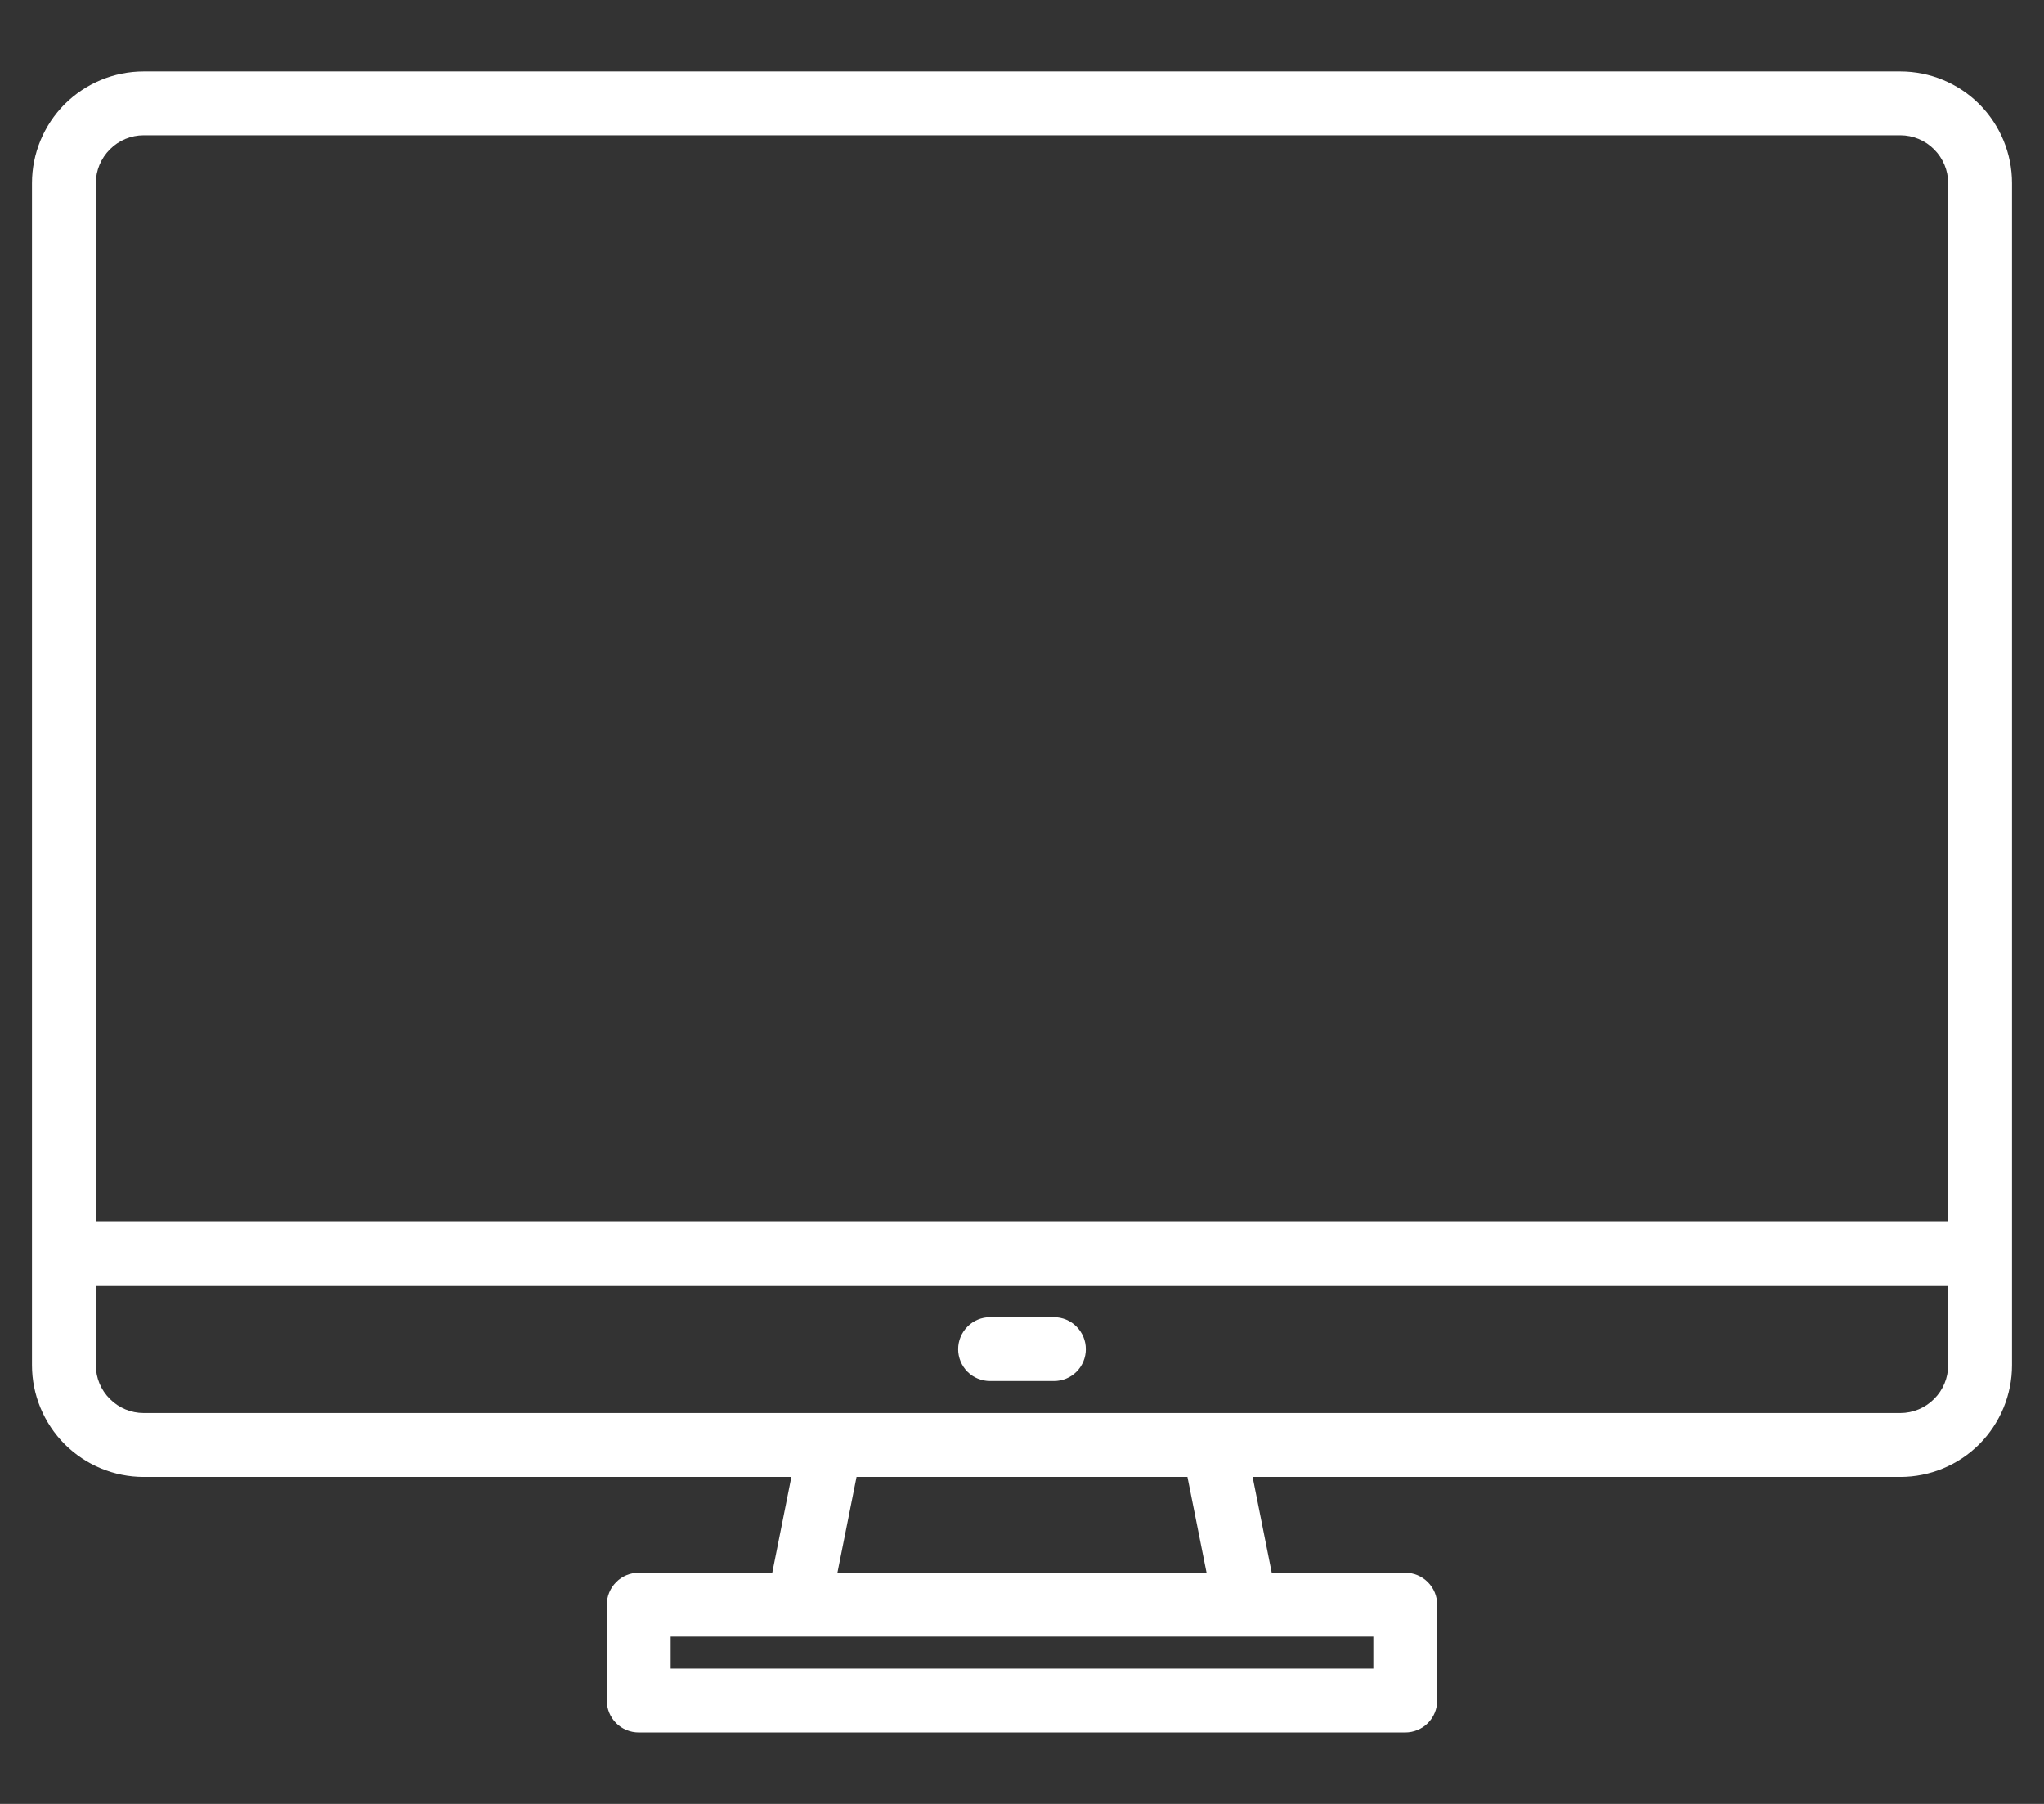 <svg width="17" height="15" viewBox="0 0 17 15" fill="none" xmlns="http://www.w3.org/2000/svg">
<rect x="0" y="0" width="17" height="15" fill="#333333" stroke="none"/>
<path d="M15.805 0.594H1.195C0.949 0.594 0.713 0.692 0.538 0.866C0.364 1.041 0.266 1.277 0.266 1.523V11.352C0.266 11.598 0.364 11.834 0.538 12.009C0.713 12.183 0.949 12.281 1.195 12.281H6.582L6.423 13.078H5.312C5.242 13.078 5.174 13.106 5.125 13.156C5.075 13.206 5.047 13.273 5.047 13.344V14.141C5.047 14.211 5.075 14.279 5.125 14.329C5.174 14.378 5.242 14.406 5.312 14.406H11.688C11.758 14.406 11.825 14.378 11.875 14.329C11.925 14.279 11.953 14.211 11.953 14.141V13.344C11.953 13.273 11.925 13.206 11.875 13.156C11.825 13.106 11.758 13.078 11.688 13.078H10.577L10.418 12.281H15.805C16.051 12.281 16.288 12.183 16.462 12.009C16.636 11.834 16.734 11.598 16.734 11.352V1.523C16.734 1.277 16.636 1.041 16.462 0.866C16.288 0.692 16.051 0.594 15.805 0.594ZM11.422 13.609V13.875H5.578V13.609H11.422ZM6.965 13.078L7.124 12.281H9.876L10.035 13.078H6.965ZM16.203 11.352C16.203 11.457 16.161 11.559 16.086 11.633C16.012 11.708 15.91 11.75 15.805 11.75H1.195C1.09 11.75 0.988 11.708 0.914 11.633C0.839 11.559 0.797 11.457 0.797 11.352V10.688H16.203V11.352ZM16.203 10.156H0.797V1.523C0.797 1.418 0.839 1.317 0.914 1.242C0.988 1.167 1.09 1.125 1.195 1.125H15.805C15.91 1.125 16.012 1.167 16.086 1.242C16.161 1.317 16.203 1.418 16.203 1.523V10.156Z" fill="white"/>
<path d="M8.766 10.953H8.234C8.164 10.953 8.096 10.981 8.047 11.031C7.997 11.081 7.969 11.148 7.969 11.219C7.969 11.289 7.997 11.357 8.047 11.407C8.096 11.456 8.164 11.484 8.234 11.484H8.766C8.836 11.484 8.904 11.456 8.953 11.407C9.003 11.357 9.031 11.289 9.031 11.219C9.031 11.148 9.003 11.081 8.953 11.031C8.904 10.981 8.836 10.953 8.766 10.953Z" fill="white"/>
</svg>
